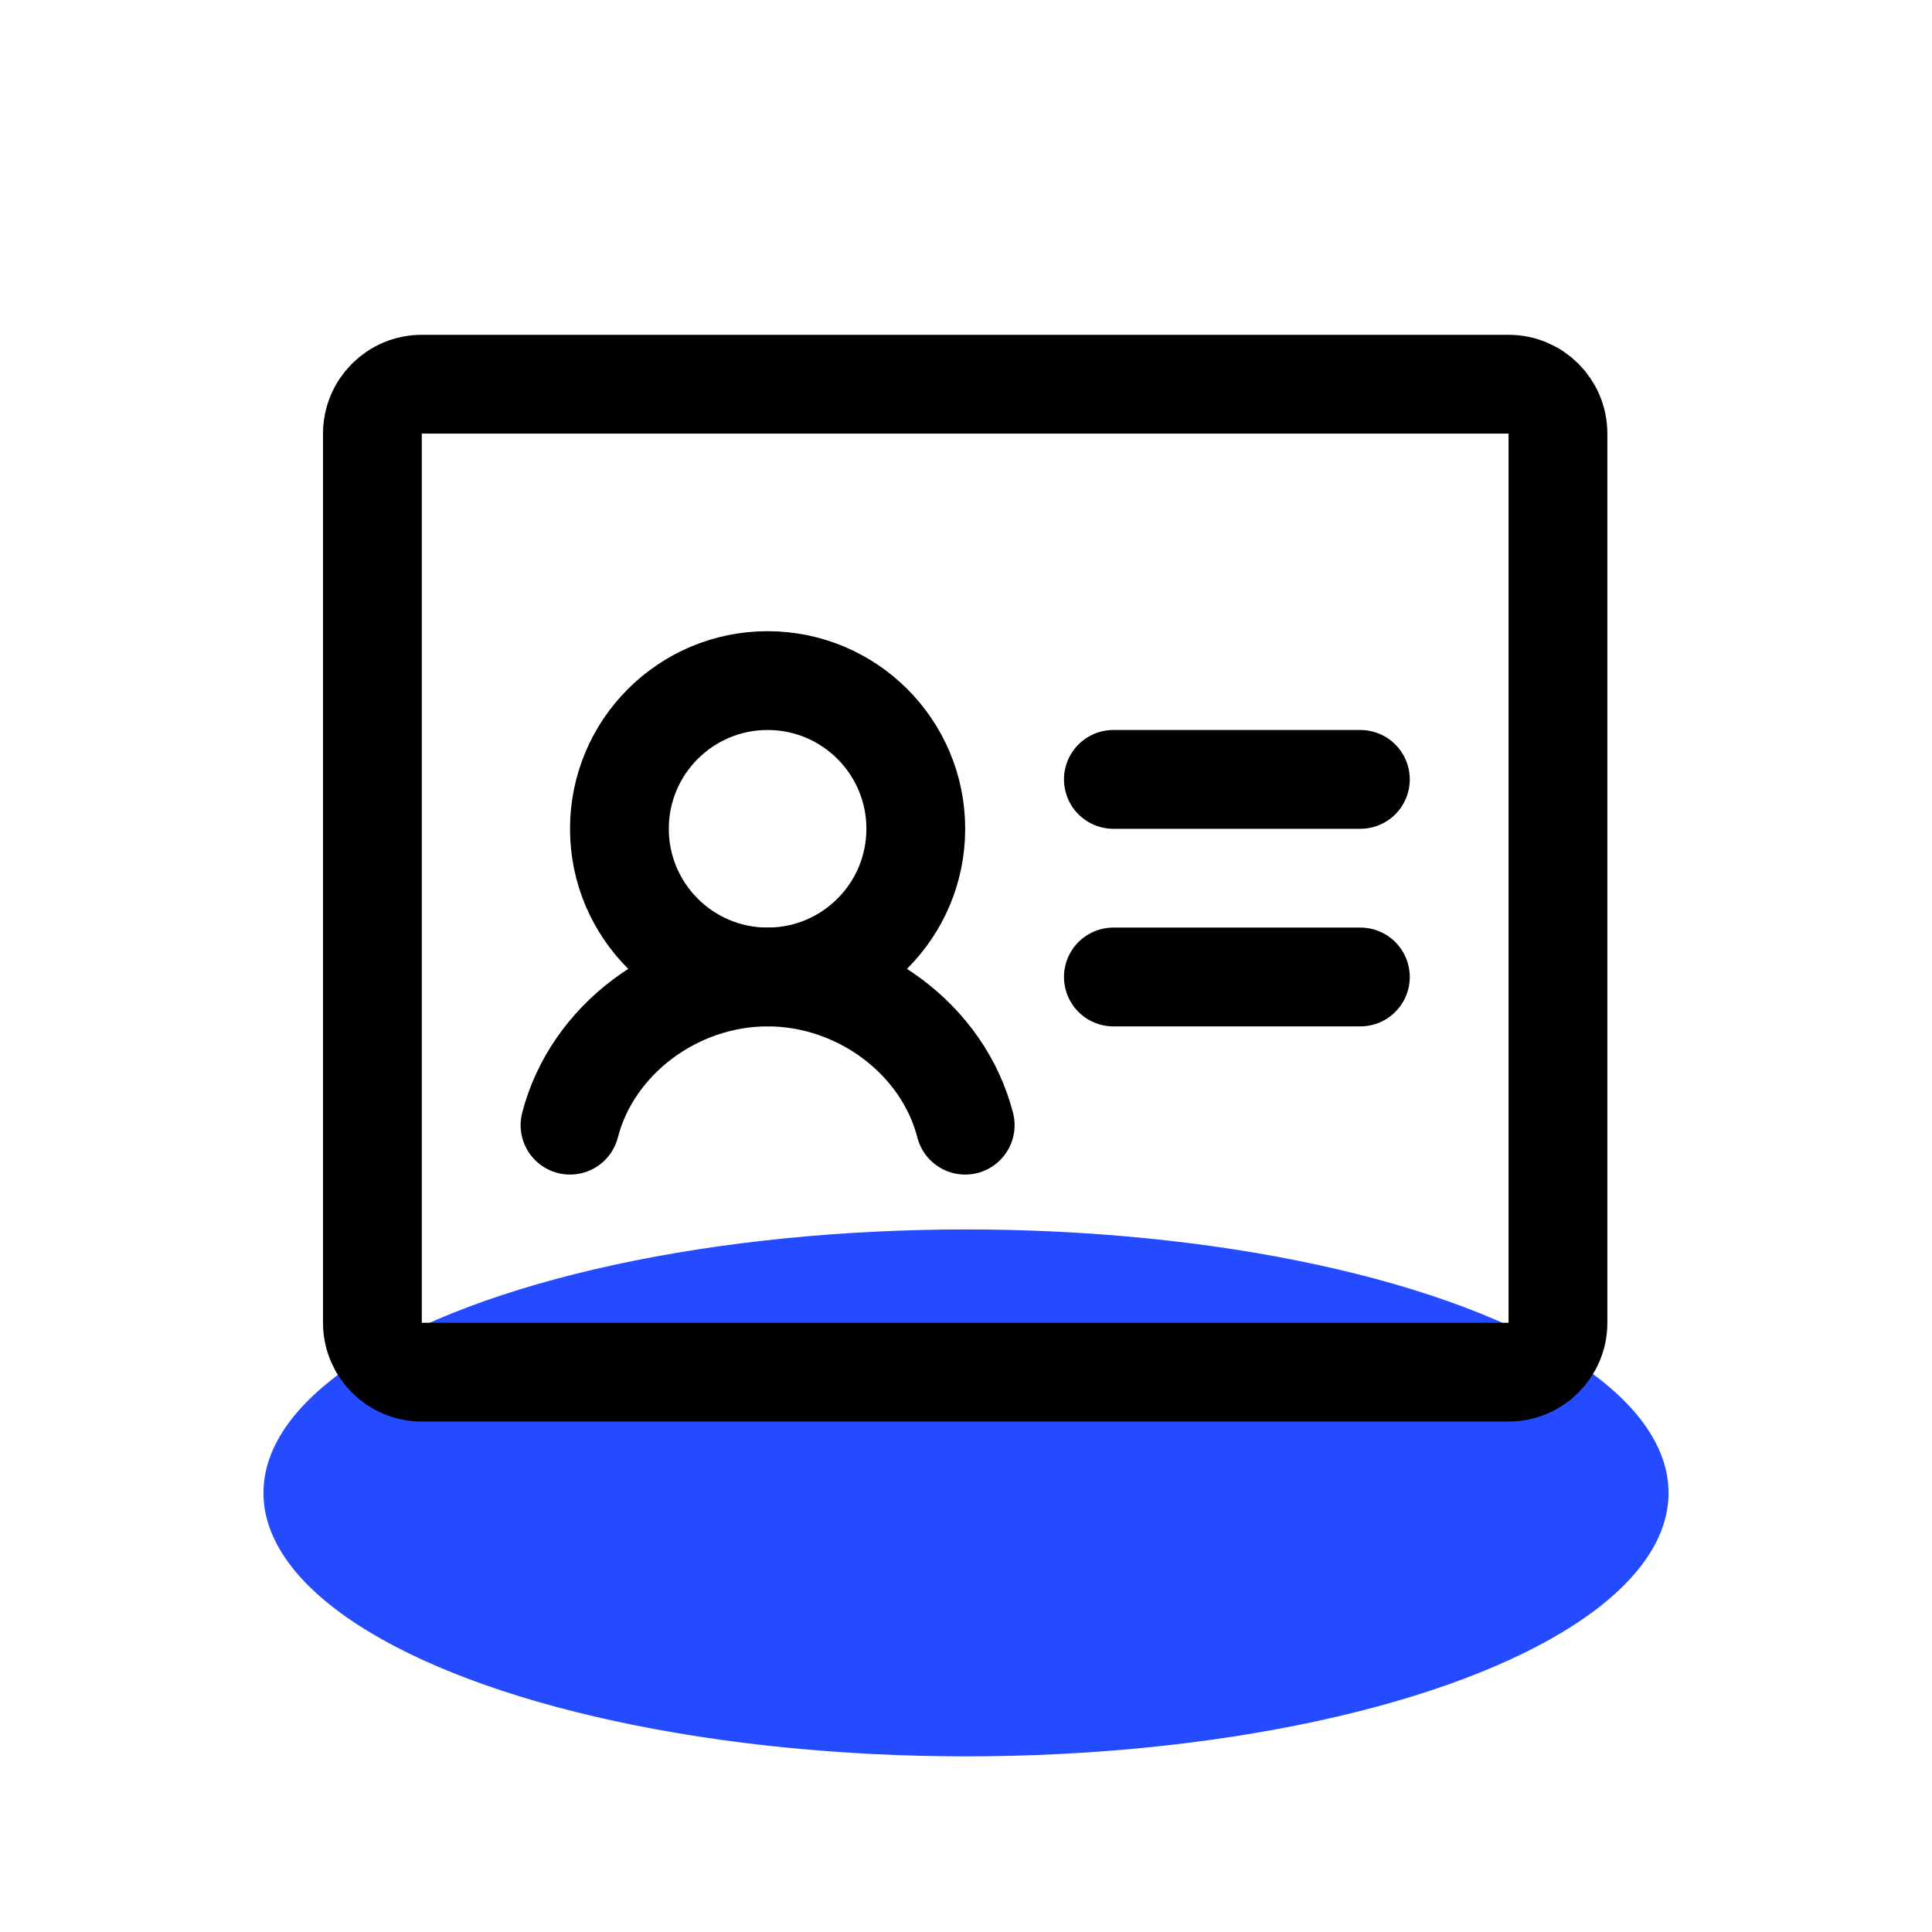 <svg preserveAspectRatio="none" width="100%" height="100%" overflow="visible" style="display: block;" viewBox="0 0 88 88" fill="none" xmlns="http://www.w3.org/2000/svg">
<g id="Hifi topic icons">
<ellipse id="Ellipse 446" cx="44" cy="68" rx="32" ry="12" fill="#244BFF"/>
<g id="IdentificationCard" clip-path="url(#clip0_5513_300)">
<g id="Vector">
</g>
<path id="Vector_2" d="M50.713 35.5H61.963" stroke="black" stroke-width="4.5" stroke-linecap="round" stroke-linejoin="round"/>
<path id="Vector_3" d="M50.713 44.5H61.963" stroke="black" stroke-width="4.5" stroke-linecap="round" stroke-linejoin="round"/>
<path id="Vector_4" d="M68.713 17.5H19.213C17.97 17.5 16.963 18.507 16.963 19.75V60.25C16.963 61.493 17.97 62.5 19.213 62.5H68.713C69.956 62.5 70.963 61.493 70.963 60.25V19.75C70.963 18.507 69.956 17.5 68.713 17.5Z" stroke="black" stroke-width="4.5" stroke-linecap="round" stroke-linejoin="round"/>
<path id="Vector_5" d="M34.963 44.5C38.691 44.5 41.713 41.478 41.713 37.75C41.713 34.022 38.691 31 34.963 31C31.235 31 28.213 34.022 28.213 37.75C28.213 41.478 31.235 44.5 34.963 44.5Z" stroke="black" stroke-width="4.5" stroke-linecap="round" stroke-linejoin="round"/>
<path id="Vector_6" d="M25.963 51.25C26.961 47.369 30.77 44.5 34.963 44.5C39.156 44.5 42.967 47.366 43.963 51.25" stroke="black" stroke-width="4.5" stroke-linecap="round" stroke-linejoin="round"/>
</g>
</g>
<defs>
<clipPath id="clip0_5513_300">
<rect width="72" height="72" fill="white" transform="translate(7.963 4)"/>
</clipPath>
</defs>
</svg>
